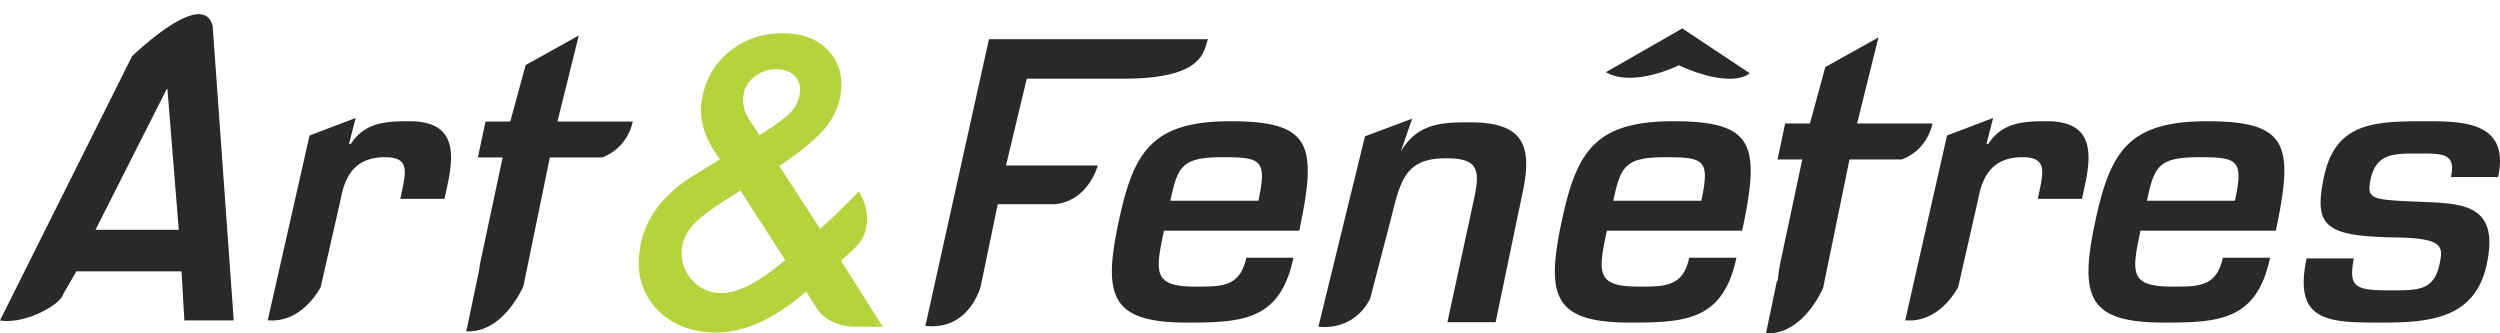 <?xml version="1.0" encoding="UTF-8"?> <svg xmlns="http://www.w3.org/2000/svg" width="240" height="32" fill="none" viewBox="0 0 240 32"><path fill="#2A292A" d="m55.563 3.407-5.099 2.838-1.479 5.42h-2.373l-.736 3.452h2.378l-2.07 9.724c-.09.415-.151.802-.204 1.163l-1.214 5.8c3.594.19 5.486-4.354 5.486-4.354l2.533-12.333h5.028c2.547-.975 2.931-3.452 2.931-3.452h-7.228l2.047-8.258Zm43.006 4.148h9.384c7.951-.025 7.545-2.864 8.028-3.79H94.94l-6.103 27.52c4.229.481 5.313-3.8 5.313-3.8l1.634-7.883h5.492c3.237-.322 4.108-3.715 4.108-3.715h-8.808l1.993-8.332Zm62.595-1.285c5.292 2.364 6.804.756 6.804.756l-6.463-4.297-7.342 4.203c2.648 1.514 7.001-.662 7.001-.662ZM9.167 22.062l6.841-13.516h.064l1.09 13.516H9.167Zm3.515-16.68L0 30.756c2.288.418 5.766-1.442 6.061-2.513l1.276-2.197h10.088l.273 4.71h4.74L20.413 2.47c-.979-3.593-7.454 2.688-7.73 2.913Zm26.615 6.257c-2.196 0-4.27.089-5.61 2.174h-.178l.631-2.487-4.423 1.683-4.015 17.74c3.37.3 5.093-3.21 5.093-3.21l1.918-8.449c.447-2.445 1.568-3.998 4.264-3.998 2.123 0 2.067 1.118 1.658 3.027l-.205.971h4.246l.32-1.514c.76-3.562.29-5.937-3.699-5.937Zm124.03 7.63h-8.451c.713-3.346 1.139-4.177 5.061-4.177 3.706 0 4.218.288 3.39 4.178Zm-2.656-7.63c-7.627 0-9.336 2.951-10.771 9.716-1.555 7.31-.568 9.615 6.659 9.615 5.396 0 8.876-.29 10.14-6.23h-4.534c-.594 2.81-2.352 2.773-4.87 2.773-4.064 0-3.898-1.3-3.034-5.367h12.988c1.748-8.243 1.191-10.506-6.578-10.506Zm53.882 7.63h-8.446c.706-3.346 1.134-4.177 5.058-4.177 3.706 0 4.216.29 3.388 4.178Zm-2.657-7.63c-7.627 0-9.332 2.951-10.771 9.716-1.55 7.31-.562 9.615 6.662 9.615 5.397 0 8.873-.284 10.141-6.23h-4.537c-.595 2.81-2.348 2.773-4.864 2.773-4.07 0-3.904-1.3-3.039-5.367h12.988c1.755-8.243 1.191-10.506-6.58-10.506Zm-91.09 7.63h-8.452c.709-3.346 1.136-4.177 5.059-4.177 3.705 0 4.22.288 3.393 4.178Zm-2.659-7.63c-7.625 0-9.334 2.951-10.771 9.716-1.553 7.31-.571 9.615 6.661 9.615 5.397 0 8.874-.29 10.136-6.23h-4.529c-.599 2.81-2.351 2.773-4.871 2.773-4.064 0-3.896-1.3-3.032-5.367h12.985c1.75-8.243 1.19-10.506-6.579-10.506Zm78.345 0c-2.191 0-4.265.089-5.608 2.174h-.177l.632-2.487-4.423 1.683-4.015 17.74c3.366.3 5.092-3.21 5.092-3.21l1.92-8.449c.444-2.445 1.564-3.998 4.259-3.998 2.127 0 2.068 1.118 1.659 3.027l-.203.971h4.245l.322-1.512c.76-3.564.288-5.94-3.703-5.94Zm43.329 5.36c1.124-5.29-3.288-5.36-6.992-5.36-4.854 0-8.613.104-9.717 5.291-1.023 4.82.036 5.762 6.957 5.866 4.55.074 4.479.9 4.131 2.555-.555 2.595-2.121 2.523-4.82 2.523-3.343 0-3.92-.325-3.415-3.065h-4.53c-1.306 6.16 2.142 6.16 7.289 6.16 4.789 0 8.917-.506 10.009-5.618 1.3-6.12-2.728-5.795-7.145-6.01-3.915-.18-4.405-.25-4.008-2.123.528-2.482 2.184-2.482 4.593-2.482 2.412 0 3.603 0 3.119 2.264h4.529Zm-54.31-5.144h-7.228l2.049-8.26-5.101 2.842-1.478 5.418h-2.377l-.732 3.452h2.375l-2.064 9.72c-.082.387-.152.777-.208 1.168a12.58 12.58 0 0 0-.088.756c-.024.008-.052.014-.075.02l-1.048 5.023c1.373.073 2.492-.548 3.363-1.34 1.398-1.286 2.12-3.015 2.12-3.015l.273-1.326 1.123-5.464 1.137-5.542h5.029c2.55-.978 2.93-3.452 2.93-3.452Zm-44.382-.112c-2.662 0-5.064.061-6.661 2.833l1.1-3.186-4.531 1.699-4.468 18.265s3.263.591 4.963-2.673l1.985-7.613c.922-3.686 1.338-5.874 5.298-5.874 2.909 0 3.322.933 2.742 3.673l-2.604 12.061h4.628l2.608-12.53c.979-4.607-.101-6.655-5.06-6.655Z"></path><path fill="#B6D23D" d="m72.91 12.996.386-.251a37.615 37.615 0 0 0 1.66-1.16c.441-.33.764-.604.972-.833.438-.446.715-.986.826-1.639.127-.73-.012-1.323-.425-1.77-.41-.46-1.026-.692-1.853-.692-.752 0-1.428.236-2.025.706-.589.44-.952 1.01-1.073 1.707-.143.812.037 1.616.545 2.41l.818 1.253c.026.062.08.152.17.269Zm-1.83 5.301-.264.163c-1.92 1.18-3.255 2.132-4.004 2.856-.734.715-1.174 1.477-1.316 2.281-.202 1.146.073 2.198.828 3.161.791.92 1.763 1.38 2.911 1.38 1.618 0 3.665-1.06 6.142-3.18l-4.298-6.66Zm3.736-2.354 3.925 6.032.19-.178a68.833 68.833 0 0 0 3.516-3.427c1.69 2.812.147 4.836.147 4.836-.64.732-.178.262-.595.67-.657.632-.365.327-1.263 1.157l4.011 6.34h-2.522c-2.844 0-3.82-1.78-3.82-1.78l-1.026-1.611c-3 2.618-5.868 3.93-8.61 3.93-2.454 0-4.394-.785-5.83-2.359-1.397-1.572-1.896-3.528-1.483-5.85.49-2.767 2.22-5.067 5.202-6.899l2.028-1.24c.024-.007.074-.042.145-.086.07-.048.162-.116.288-.197-1.49-1.956-2.067-3.88-1.733-5.772.33-1.868 1.204-3.384 2.635-4.56 1.451-1.172 3.155-1.76 5.122-1.76 1.902 0 3.375.567 4.415 1.706 1.048 1.139 1.414 2.574 1.11 4.31-.21 1.196-.744 2.284-1.596 3.254-.84.968-2.257 2.131-4.257 3.485Z"></path></svg> 
